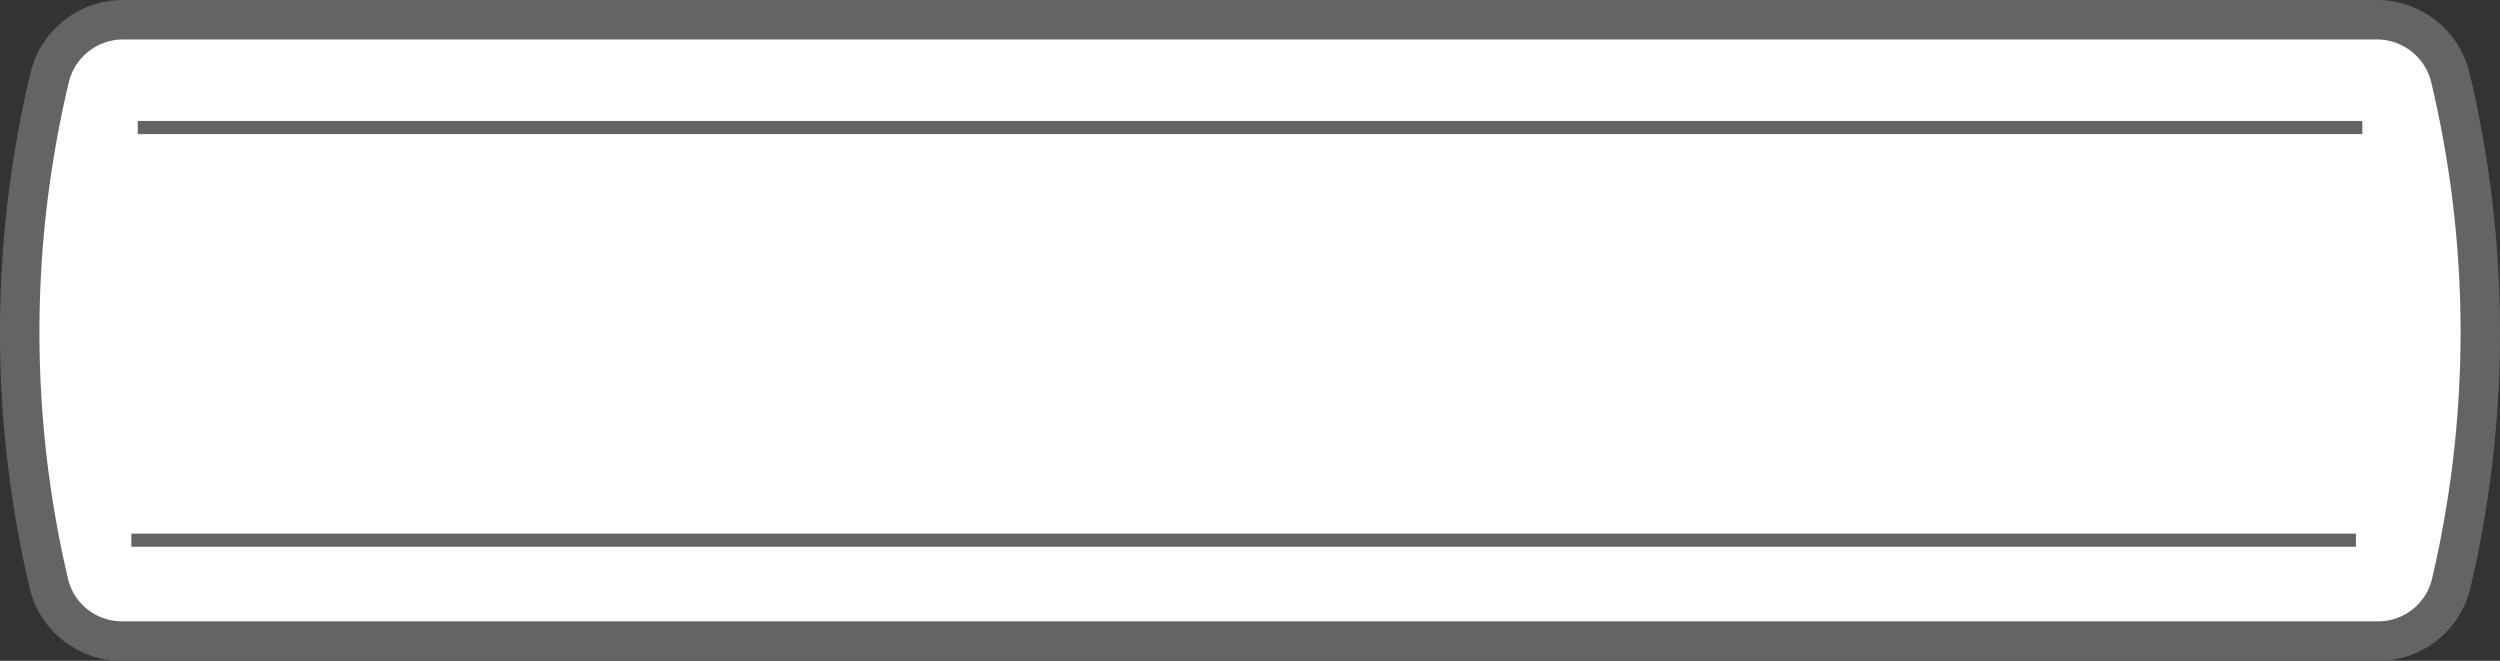 <svg xmlns="http://www.w3.org/2000/svg" width="57.027" height="15.074" viewBox="0 0 57.027 15.074">
  <rect x="0" y="0" width="57.027" height="15.074" fill="#333333" stroke="none"/>
  <defs>
    <style>
      .cls-1 {
        fill: #fff;
      }

      .cls-2 {
        fill: #646464;
      }
    </style>
  </defs>
  <title>Asset 3</title>
  <g id="Layer_2" data-name="Layer 2">
    <g id="Layer_1-2" data-name="Layer 1">
      <g>
        <path class="cls-1" d="M55.915,13.308a25.103,25.103,0,0,0-.016-11.523,1.73,1.73,0,0,0-1.673-1.335H2.802A1.73,1.73,0,0,0,1.129,1.785a25.103,25.103,0,0,0-.016,11.523A1.711,1.711,0,0,0,2.778,14.623H54.249A1.711,1.711,0,0,0,55.915,13.308Z"/>
        <path class="cls-2" d="M54.249,15.074H2.778A2.16,2.16,0,0,1,.675,13.414,25.523,25.523,0,0,1,.691,1.68,2.17,2.17,0,0,1,2.802,0H54.225a2.171,2.171,0,0,1,2.111,1.68A25.529,25.529,0,0,1,56.352,13.414h0A2.16,2.16,0,0,1,54.249,15.074ZM2.802.9a1.274,1.274,0,0,0-1.235.989,24.597,24.597,0,0,0-.016,11.312,1.262,1.262,0,0,0,1.228.972H54.249a1.262,1.262,0,0,0,1.228-.972h0a24.6,24.6,0,0,0-.016-11.312A1.274,1.274,0,0,0,54.225.9Z"/>
      </g>
      <g>
        <line class="cls-1" x1="3.141" y1="2.909" x2="53.886" y2="2.909"/>
        <rect class="cls-2" x="3.142" y="2.759" width="50.745" height="0.3"/>
      </g>
      <g>
        <line class="cls-1" x1="2.996" y1="12.322" x2="53.741" y2="12.322"/>
        <rect class="cls-2" x="2.996" y="12.172" width="50.745" height="0.3"/>
      </g>
    </g>
  </g>
</svg>
